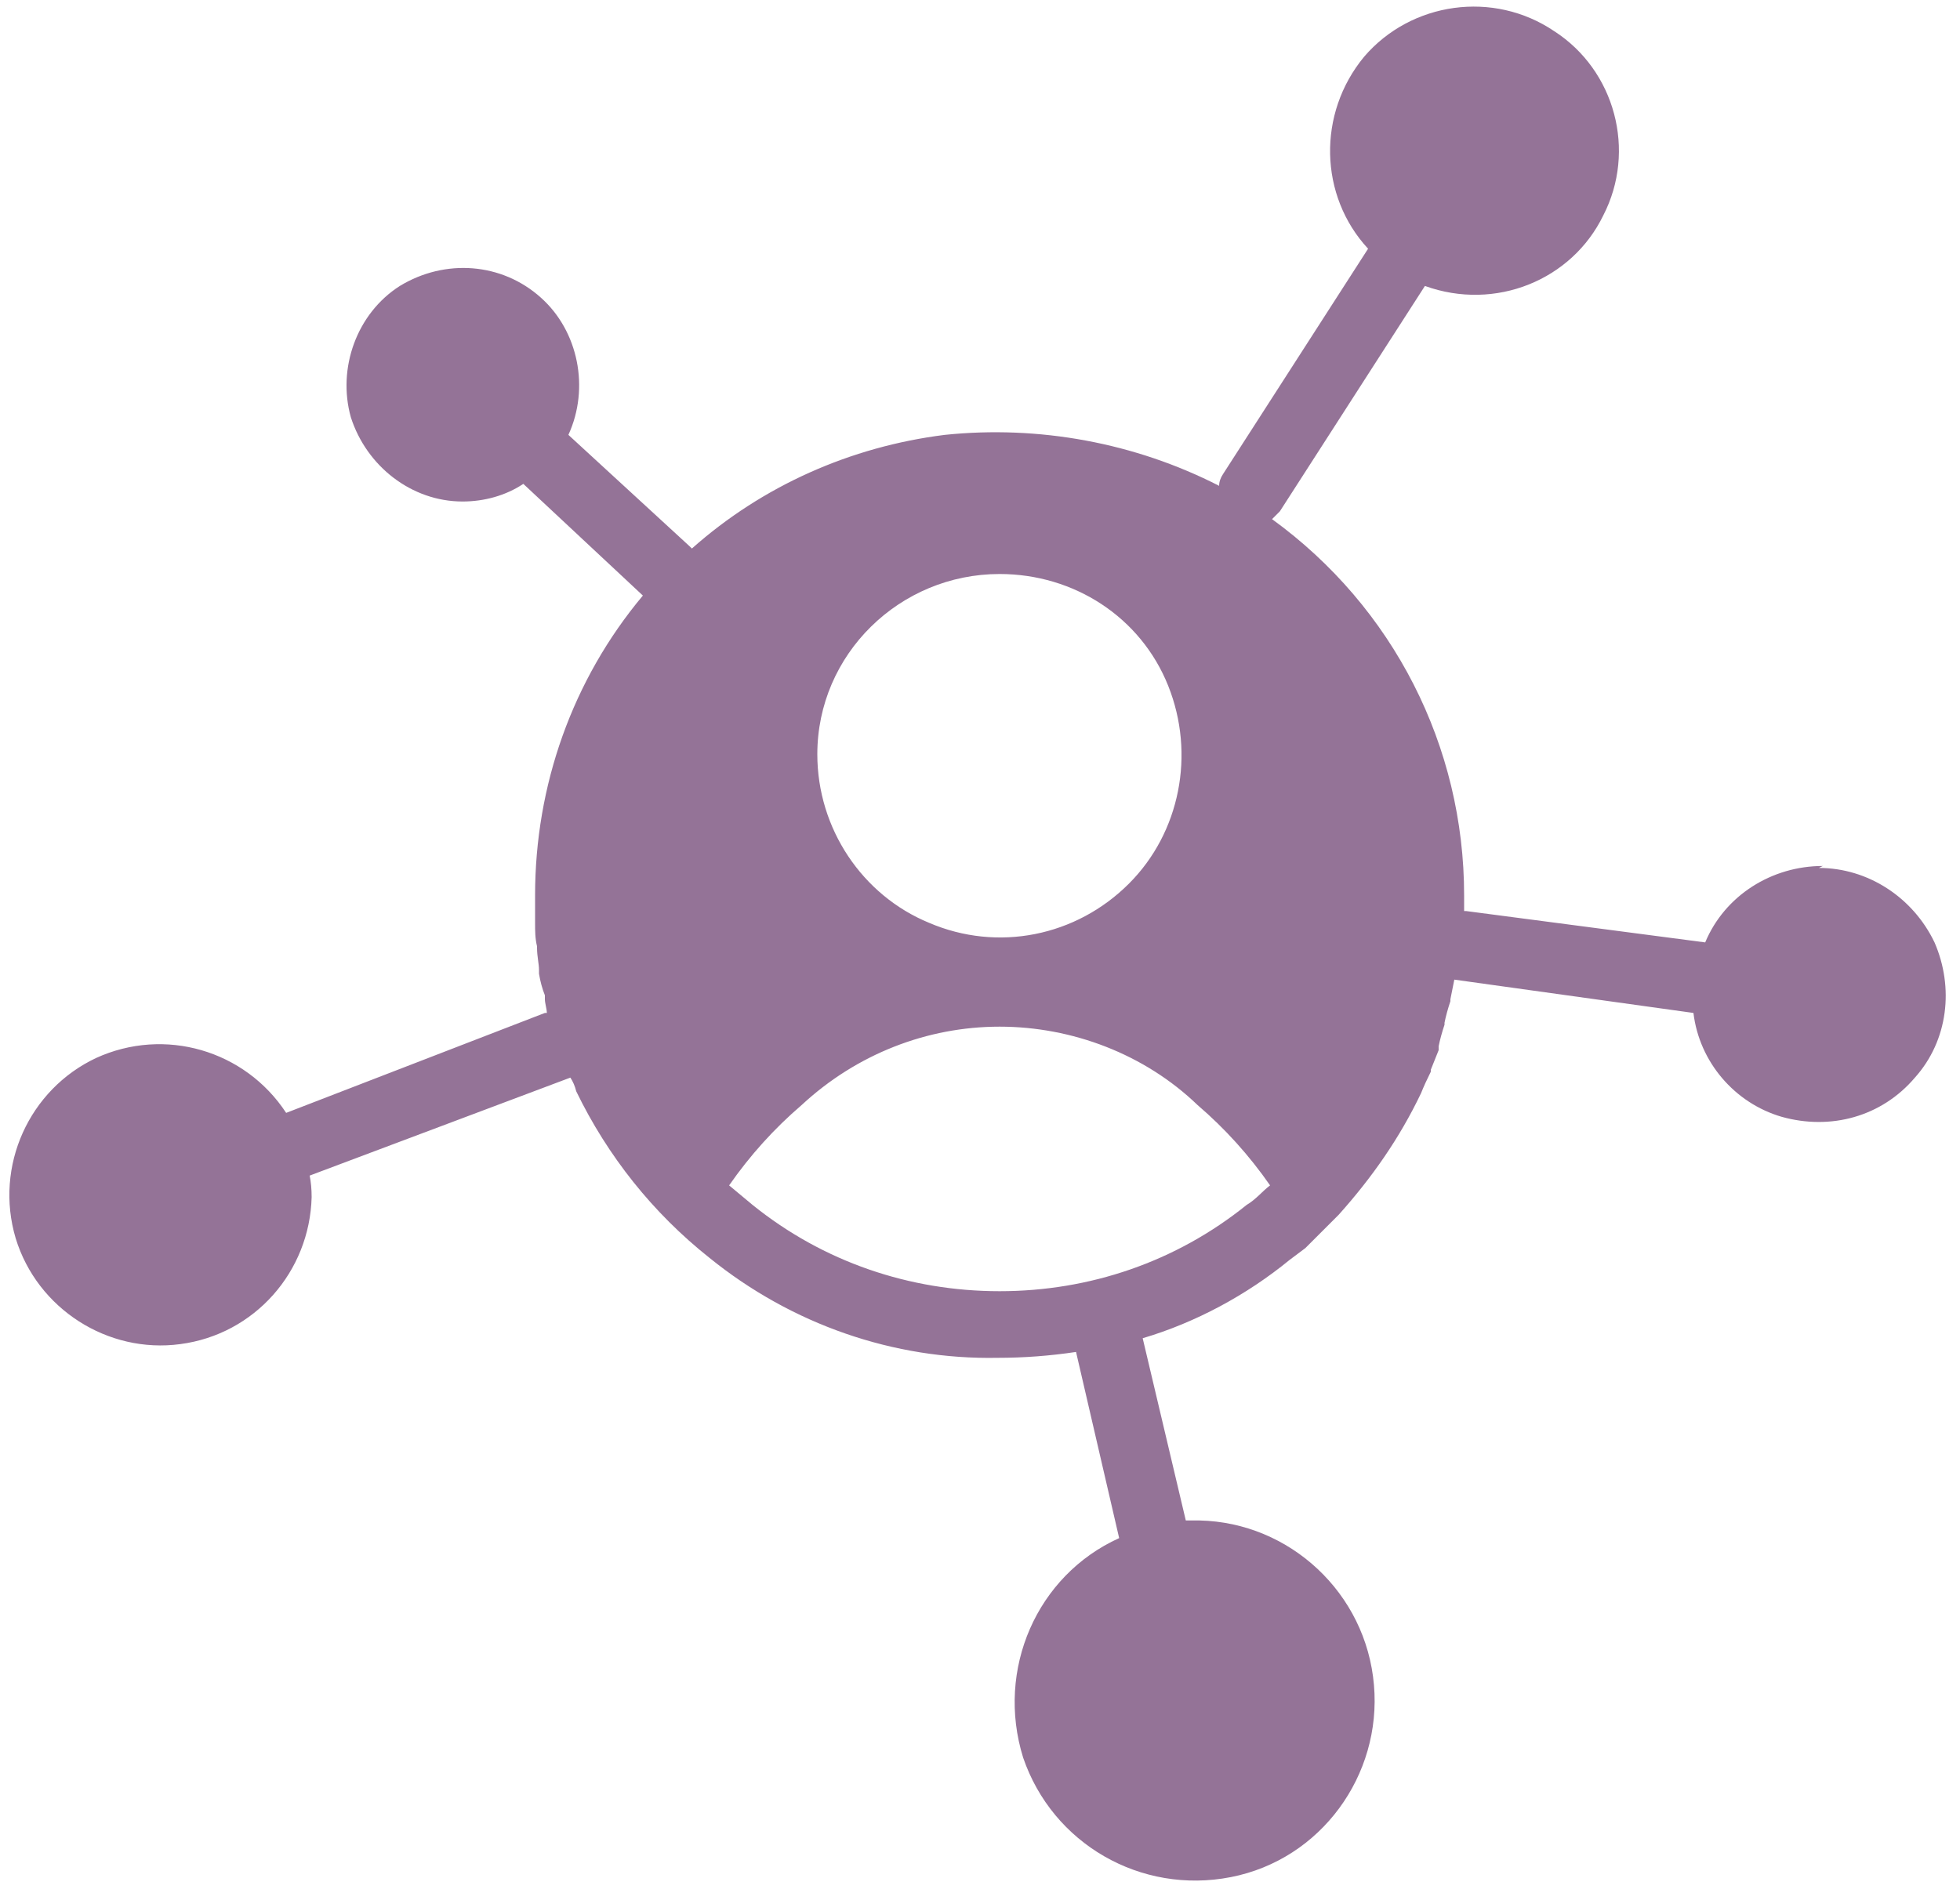 <svg version="1.2" xmlns="http://www.w3.org/2000/svg" viewBox="0 0 100 96" width="83" height="80">
	<title>noun-network-4415909-947498-svg</title>
	<style>
		.s0 { fill: #947397 } 
	</style>
	<path id="Layer" fill-rule="evenodd" class="s0" d="m92.8 44.1c2.5 0 4.8 1.5 5.9 3.8 1 2.3 0.7 5-1 6.9-1.7 2-4.3 2.7-6.8 2-2.4-0.7-4.2-2.8-4.5-5.3l-12.2-1.7q-0.1 0.5-0.2 1 0 0 0 0.1-0.2 0.6-0.3 1.1v0.1q-0.2 0.6-0.3 1.1v0.2q-0.2 0.5-0.4 1v0.1q-0.3 0.6-0.5 1.1c-1.1 2.3-2.5 4.3-4.2 6.2q-0.4 0.4-0.8 0.8-0.5 0.5-0.9 0.9l-0.8 0.6c-2.2 1.8-4.8 3.2-7.5 4l2.2 9.3q0.3 0 0.7 0c4.6 0.1 8.5 3.7 8.9 8.4 0.4 4.6-2.7 8.9-7.3 9.8-4.6 0.9-9.1-1.7-10.6-6.1-1.4-4.5 0.7-9.3 4.9-11.2l-2.2-9.5q-2 0.3-4 0.3c-5.3 0.1-10.5-1.7-14.7-5.1-2.9-2.3-5.2-5.2-6.8-8.5q-0.1-0.4-0.3-0.7l-13.3 5q0.1 0.5 0.1 1.1c-0.1 3.8-2.9 7-6.7 7.5-3.7 0.5-7.3-1.8-8.4-5.4-1.1-3.7 0.7-7.6 4.1-9.2 3.5-1.6 7.6-0.4 9.7 2.8l13.2-5.1h0.1c0-0.2-0.1-0.5-0.1-0.7q0-0.1 0-0.2-0.2-0.5-0.3-1.1v-0.2c0-0.3-0.1-0.7-0.1-1.1v-0.1c-0.1-0.4-0.1-0.8-0.1-1.2v-1.4c0-5.6 1.9-11 5.5-15.3l-6.1-5.7c-0.9 0.6-2 0.9-3.1 0.9-2.6 0-4.9-1.8-5.7-4.3-0.7-2.5 0.3-5.3 2.5-6.7 2.3-1.4 5.2-1.2 7.2 0.6 1.9 1.7 2.5 4.6 1.4 7l6.2 5.7 0.1 0.1c3.6-3.2 8.1-5.2 12.9-5.8 4.8-0.5 9.7 0.4 14 2.6q0-0.3 0.2-0.6l7.4-11.5c-2.5-2.7-2.6-6.9-0.2-9.8 2.4-2.8 6.6-3.4 9.7-1.3 3.1 2 4.2 6.1 2.5 9.4-1.6 3.3-5.5 4.9-9.1 3.6l-7.4 11.5q-0.2 0.2-0.4 0.4c6.2 4.5 9.8 11.6 9.8 19.2v0.8h0.1l12.2 1.6c1-2.4 3.4-3.9 6-3.9zm-51.1-5.8c0 3.8 2.3 7.2 5.7 8.6 3.5 1.5 7.5 0.7 10.2-2 2.6-2.6 3.4-6.6 2-10.1-1.4-3.5-4.8-5.7-8.6-5.7-5.1 0-9.3 4.1-9.3 9.2zm23.1 22q-1.6-2.3-3.7-4.1c-2.7-2.6-6.4-4-10.1-4-3.7 0-7.3 1.4-10.1 4q-2.1 1.8-3.7 4.1 0.6 0.5 1.2 1c3.6 2.9 8 4.4 12.6 4.4 4.6 0 9-1.5 12.6-4.4 0.5-0.3 0.8-0.7 1.2-1z"/>
</svg>